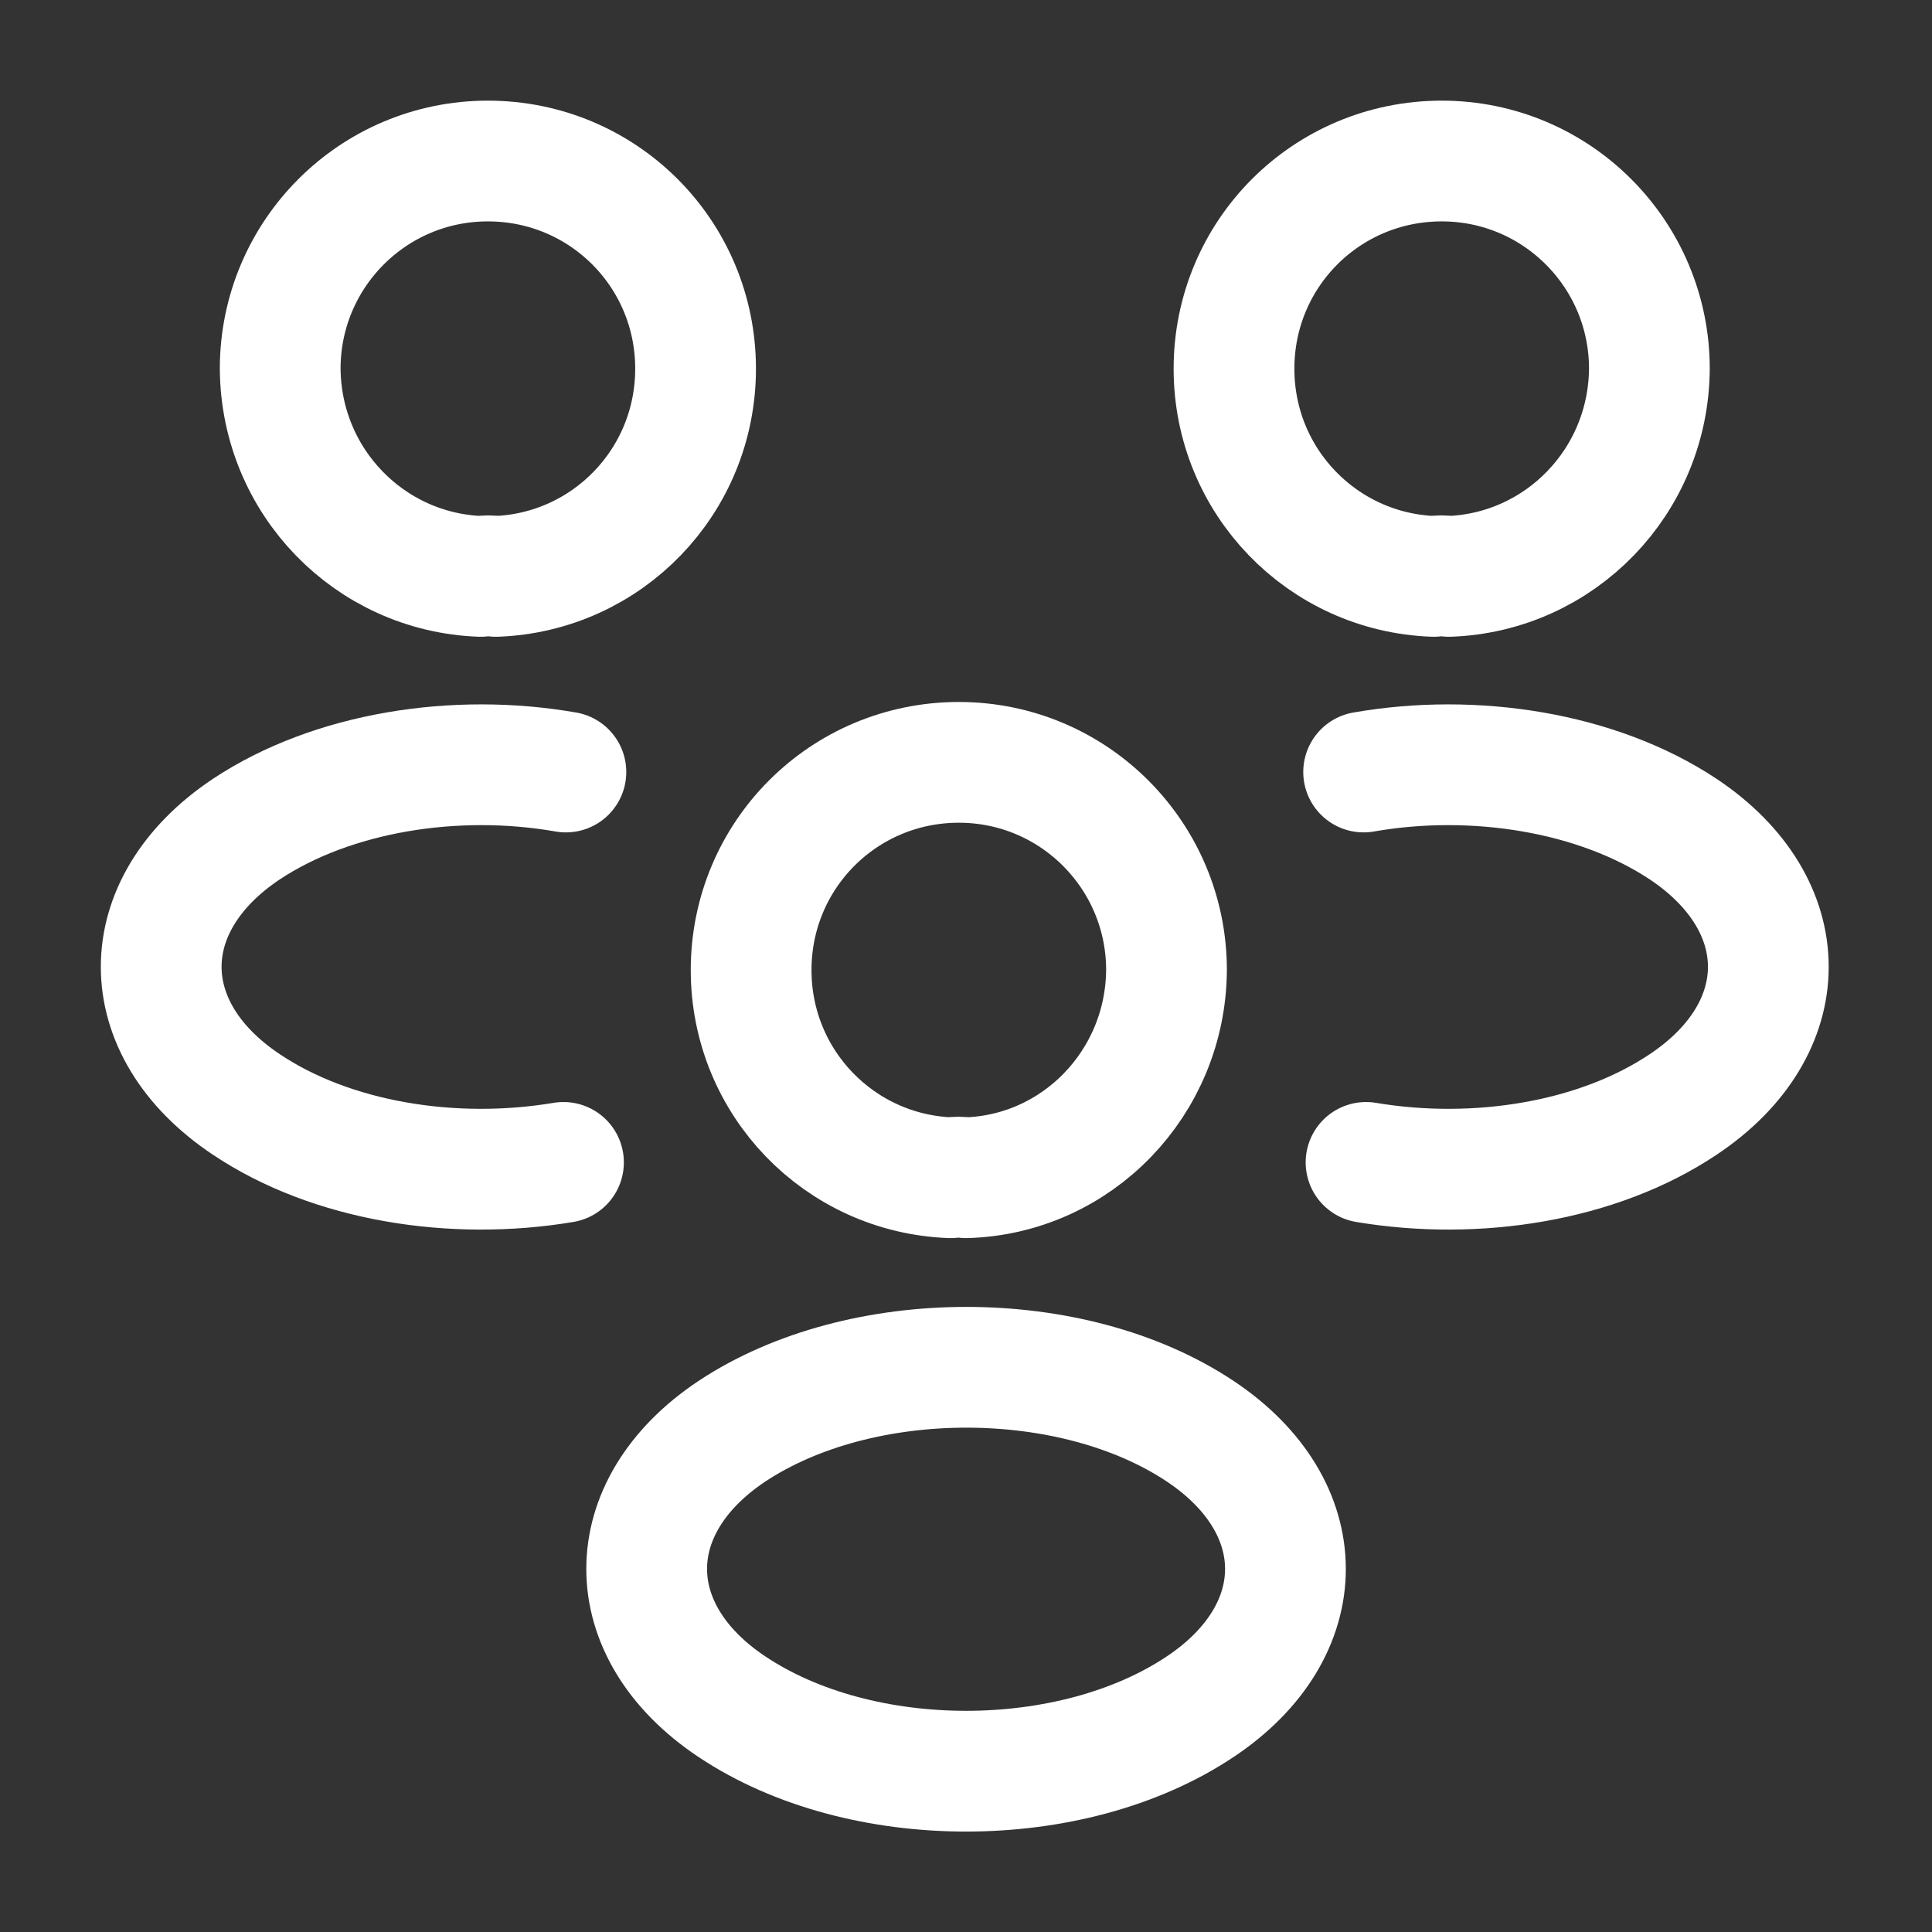 <svg width="32" height="32" viewBox="0 0 32 32" fill="none" xmlns="http://www.w3.org/2000/svg">
<rect x="0" y="0" width="32" height="32" fill="#333333" stroke="none"/>
<path d="M24 9.547C23.919 9.533 23.826 9.533 23.746 9.547C21.906 9.48 20.439 7.973 20.439 6.107C20.439 4.2 21.973 2.667 23.88 2.667C25.786 2.667 27.319 4.213 27.319 6.107C27.306 7.973 25.84 9.48 24 9.547Z" stroke="white" stroke-width="2" stroke-linecap="round" stroke-linejoin="round"/>
<path d="M22.626 19.253C24.453 19.56 26.466 19.24 27.879 18.293C29.759 17.04 29.759 14.987 27.879 13.733C26.453 12.787 24.413 12.467 22.586 12.787" stroke="white" stroke-width="2" stroke-linecap="round" stroke-linejoin="round"/>
<path d="M7.961 9.547C8.041 9.533 8.134 9.533 8.214 9.547C10.054 9.48 11.521 7.973 11.521 6.107C11.521 4.2 9.987 2.667 8.081 2.667C6.174 2.667 4.641 4.213 4.641 6.107C4.654 7.973 6.121 9.48 7.961 9.547Z" stroke="white" stroke-width="2" stroke-linecap="round" stroke-linejoin="round"/>
<path d="M9.333 19.253C7.507 19.56 5.493 19.24 4.08 18.293C2.2 17.04 2.2 14.987 4.08 13.733C5.507 12.787 7.547 12.467 9.373 12.787" stroke="white" stroke-width="2" stroke-linecap="round" stroke-linejoin="round"/>
<path d="M16.001 19.507C15.921 19.493 15.828 19.493 15.748 19.507C13.908 19.44 12.441 17.933 12.441 16.067C12.441 14.16 13.975 12.627 15.881 12.627C17.788 12.627 19.321 14.173 19.321 16.067C19.308 17.933 17.841 19.453 16.001 19.507Z" stroke="white" stroke-width="2" stroke-linecap="round" stroke-linejoin="round"/>
<path d="M12.121 23.707C10.241 24.96 10.241 27.013 12.121 28.267C14.254 29.693 17.748 29.693 19.881 28.267C21.761 27.013 21.761 24.96 19.881 23.707C17.761 22.293 14.254 22.293 12.121 23.707Z" stroke="white" stroke-width="2" stroke-linecap="round" stroke-linejoin="round"/>
</svg>
